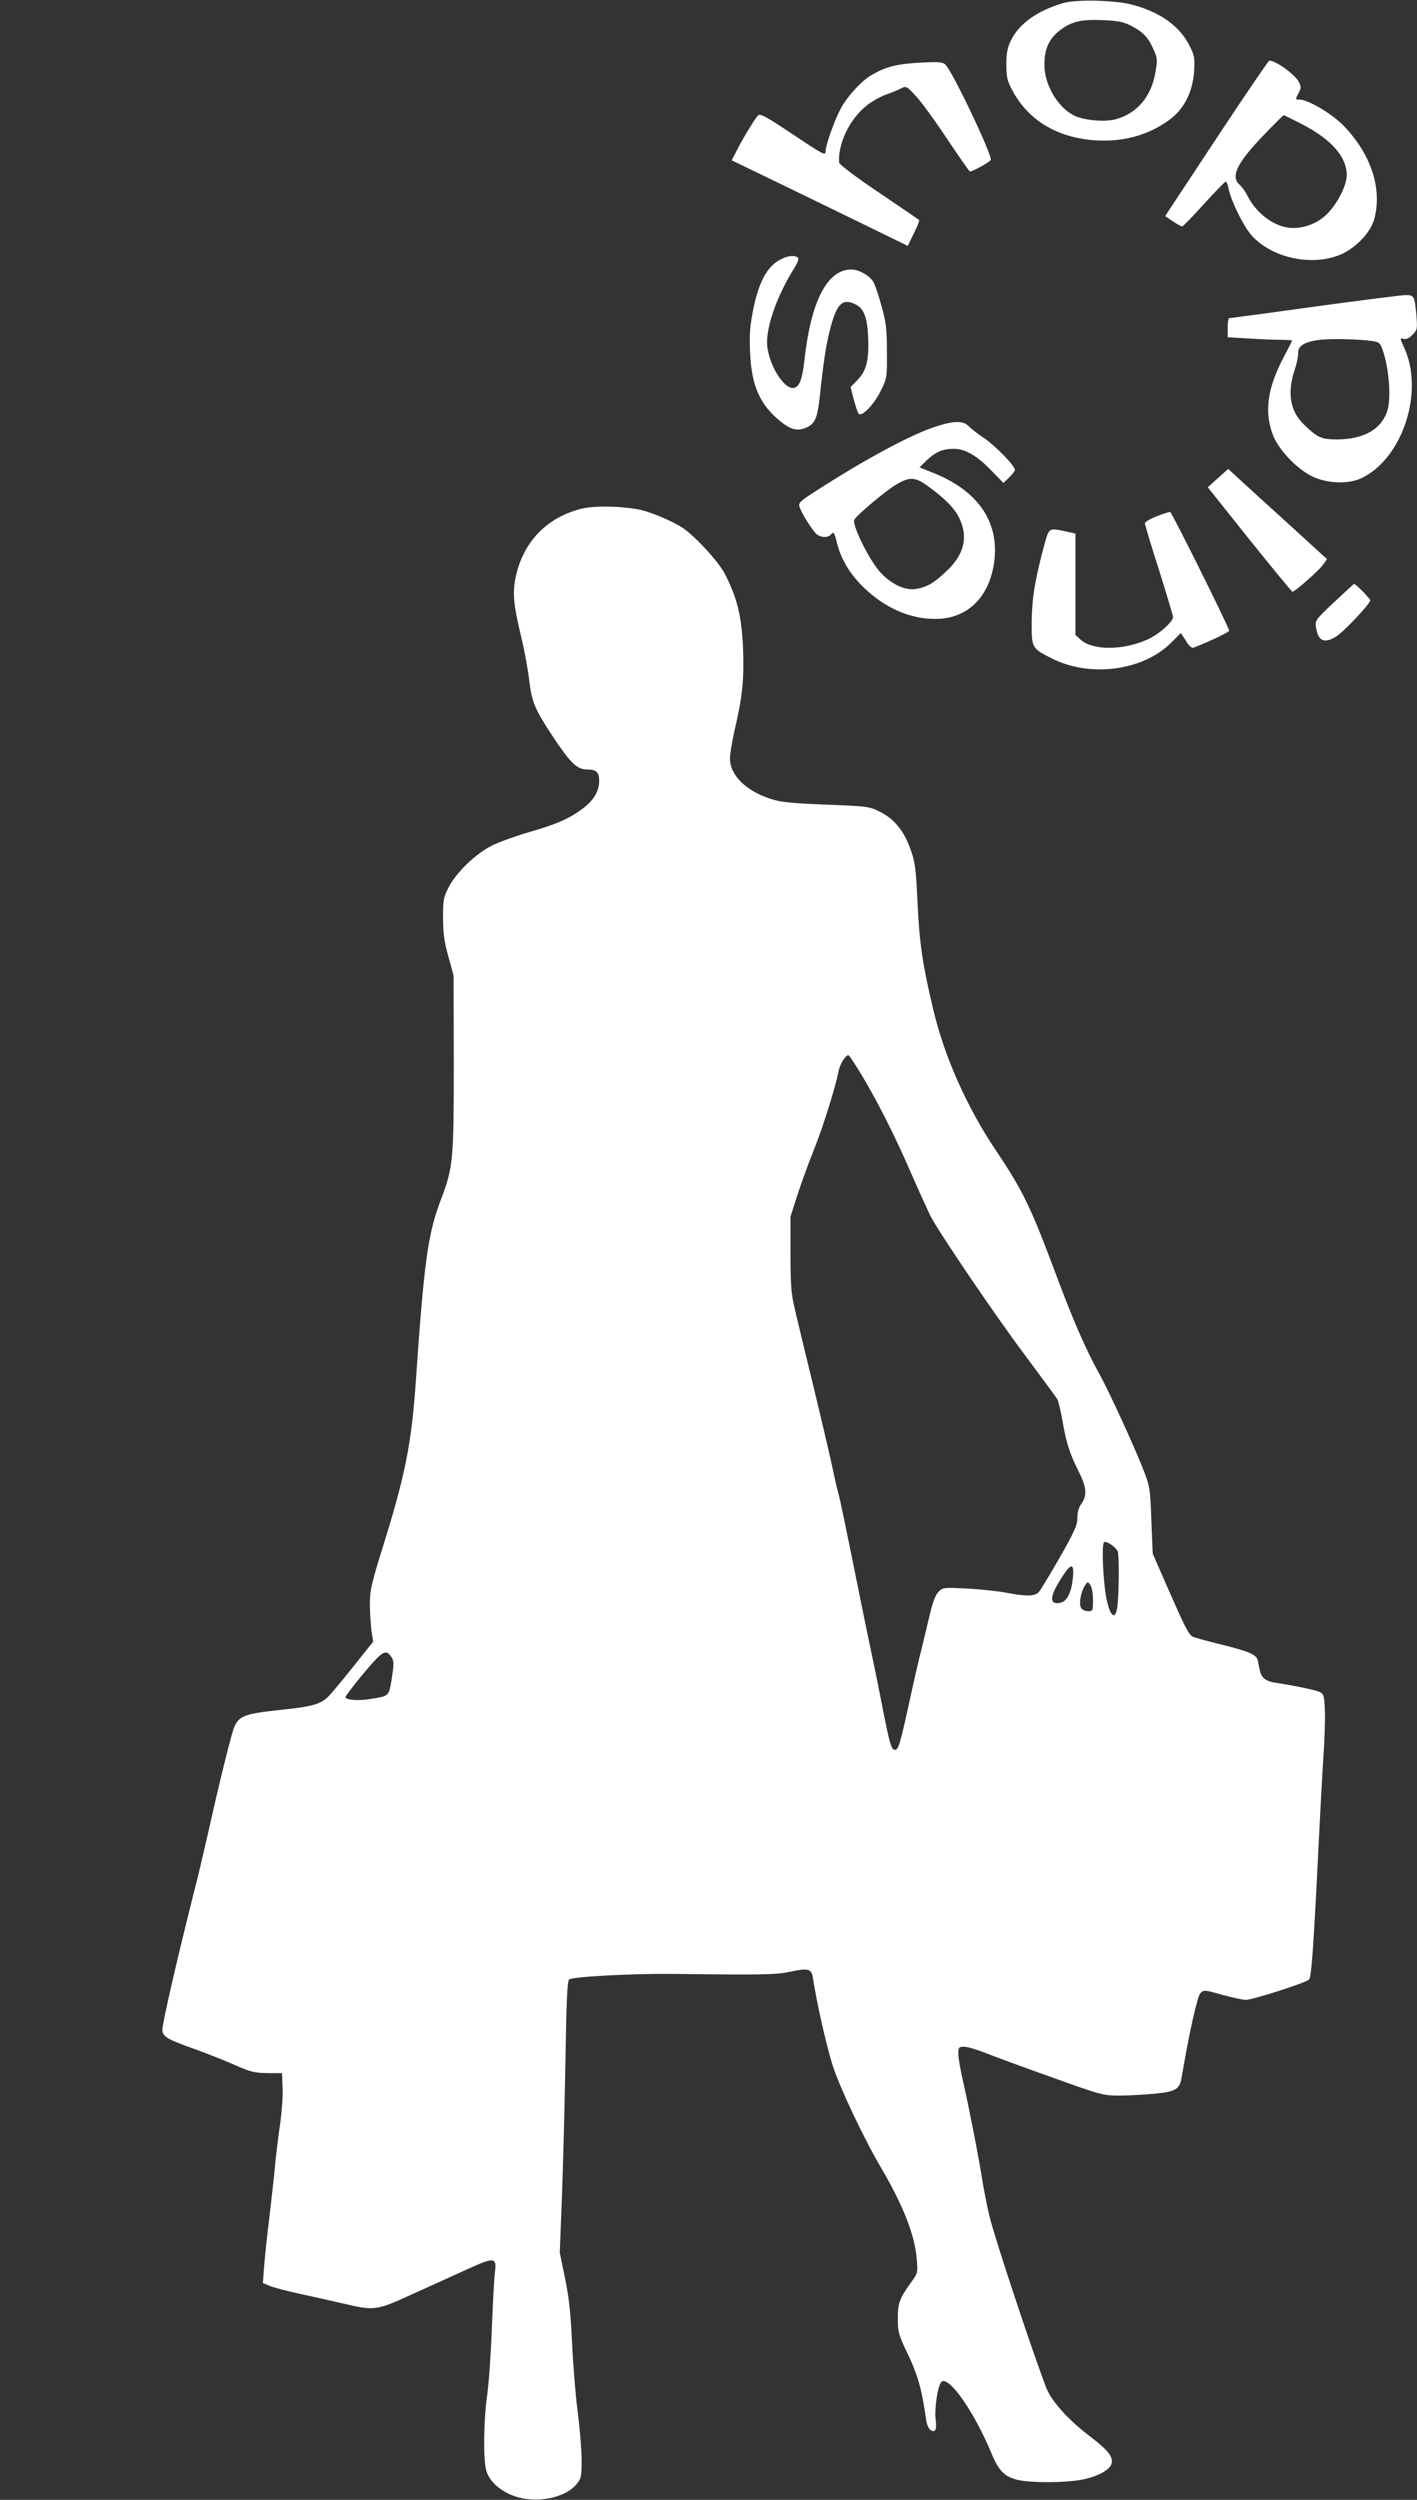 <?xml version="1.0" standalone="no"?>
<!DOCTYPE svg PUBLIC "-//W3C//DTD SVG 20010904//EN"
 "http://www.w3.org/TR/2001/REC-SVG-20010904/DTD/svg10.dtd">
<svg version="1.0" xmlns="http://www.w3.org/2000/svg"
 width="726pt" height="1280pt" viewBox="0 0 726 1280"
 preserveAspectRatio="xMidYMid meet">
<rect x="0" y="0" width="726" height="1280" fill="#333333" stroke="none"/>
<g transform="translate(0,1280) scale(0.1,-0.1)"
fill="#ffffff" stroke="none">
<path d="M5450 12785 c-133 -38 -229 -106 -271 -193 -17 -35 -23 -64 -23 -122
0 -66 4 -83 33 -137 66 -123 181 -207 326 -238 179 -38 350 -4 481 95 72 54
115 141 122 245 4 66 2 81 -22 128 -49 101 -150 174 -291 212 -88 24 -286 29
-355 10z m345 -117 c62 -32 88 -59 115 -121 20 -44 21 -54 10 -116 -21 -126
-94 -212 -205 -242 -55 -15 -165 -5 -213 20 -85 43 -153 161 -151 264 1 81 26
133 85 176 57 41 102 52 209 48 83 -3 108 -8 150 -29z"/>
<path d="M4710 12479 c-119 -7 -172 -21 -246 -64 -53 -31 -129 -115 -161 -180
-31 -60 -73 -181 -73 -208 0 -26 -6 -23 -180 93 -118 79 -154 99 -165 90 -14
-12 -79 -118 -114 -188 l-22 -43 203 -98 c112 -54 315 -153 451 -219 l248
-121 31 64 c18 35 30 66 27 68 -2 3 -95 66 -206 141 -123 83 -203 144 -204
154 -6 100 57 228 147 296 25 19 66 42 92 51 26 9 60 23 76 31 29 15 30 14 78
-37 27 -29 99 -127 159 -218 61 -91 114 -167 118 -169 9 -3 99 46 107 59 11
19 -200 463 -234 490 -14 12 -40 13 -132 8z"/>
<path d="M6250 12118 c-135 -204 -253 -383 -263 -398 l-17 -27 40 -27 c22 -14
43 -26 47 -25 5 0 55 52 112 115 57 63 107 114 111 114 4 0 11 -17 15 -37 9
-50 64 -167 103 -220 92 -124 303 -180 459 -121 80 29 164 114 183 183 44 156
-15 336 -156 481 -60 62 -182 134 -226 134 -22 0 -22 1 -4 35 13 25 13 32 0
56 -19 38 -121 111 -151 108 -4 0 -118 -167 -253 -371z m421 46 c151 -78 229
-167 229 -261 0 -53 -48 -147 -103 -201 -52 -51 -133 -78 -201 -67 -80 13
-162 78 -205 163 -10 20 -28 46 -40 56 -48 43 -13 113 131 262 50 52 93 94 95
94 3 0 45 -21 94 -46z"/>
<path d="M4002 11473 c-69 -34 -113 -112 -142 -254 -17 -83 -21 -128 -17 -219
6 -174 51 -275 159 -360 52 -42 87 -49 132 -28 41 18 55 51 66 155 17 164 30
254 50 335 34 137 62 170 124 144 51 -21 69 -64 74 -174 5 -115 -9 -172 -56
-219 l-34 -35 16 -62 c9 -34 20 -67 24 -73 14 -22 79 43 114 115 33 66 33 69
32 202 0 115 -4 150 -28 235 -15 55 -34 110 -42 123 -22 33 -74 62 -112 62
-124 0 -207 -161 -241 -467 -10 -90 -23 -128 -49 -138 -52 -20 -142 128 -142
233 0 93 55 244 138 377 22 35 27 52 19 57 -19 12 -49 9 -85 -9z"/>
<path d="M6735 11230 c-236 -33 -433 -59 -437 -59 -5 -1 -8 -23 -8 -49 l0 -49
107 -6 c58 -4 132 -7 165 -7 32 0 58 -2 58 -4 0 -2 -20 -41 -44 -87 -82 -155
-99 -277 -55 -394 31 -84 140 -193 222 -223 77 -29 171 -29 231 -1 211 99 324
441 221 667 -23 50 -23 53 -5 47 14 -4 28 2 46 20 26 26 26 30 21 99 -9 100
-12 106 -56 105 -20 0 -229 -27 -466 -59z m315 -180 c21 -5 28 -18 43 -71 25
-91 33 -217 17 -275 -28 -100 -120 -154 -262 -154 -76 0 -98 9 -165 74 -75 70
-90 168 -47 291 9 28 16 62 15 77 -2 37 34 59 112 68 65 8 244 2 287 -10z"/>
<path d="M4795 10616 c-126 -40 -363 -168 -613 -329 -80 -51 -92 -62 -86 -81
11 -37 75 -136 94 -146 27 -15 56 -12 70 6 11 13 16 6 29 -49 22 -87 73 -168
151 -239 114 -104 248 -155 380 -146 142 11 243 111 271 273 36 210 -71 377
-303 471 l-77 31 37 36 c44 42 82 59 138 59 59 0 119 -35 192 -110 l63 -65 29
28 c17 16 30 34 30 39 0 21 -100 123 -157 162 -32 21 -68 49 -80 62 -29 29
-76 28 -168 -2z m-44 -303 c92 -66 141 -117 165 -168 45 -95 24 -184 -64 -267
-66 -63 -103 -85 -161 -94 -59 -9 -137 31 -192 99 -58 73 -135 235 -122 256
17 28 166 152 218 182 66 38 93 37 156 -8z"/>
<path d="M6240 10352 l-52 -47 213 -267 c118 -147 217 -267 221 -268 12 0 136
109 157 139 l20 28 -196 179 c-109 99 -223 202 -254 231 l-56 52 -53 -47z"/>
<path d="M2978 10195 c-174 -44 -293 -165 -334 -341 -19 -84 -15 -143 26 -314
17 -69 35 -168 41 -220 14 -116 28 -150 124 -295 90 -135 122 -165 174 -165
46 0 61 -14 61 -58 0 -52 -28 -100 -84 -142 -67 -51 -138 -82 -283 -123 -65
-19 -147 -49 -183 -67 -82 -41 -179 -134 -219 -209 -29 -55 -31 -66 -31 -160
0 -79 6 -122 27 -198 l27 -98 1 -450 c0 -495 -3 -531 -65 -695 -68 -177 -87
-317 -130 -940 -22 -313 -54 -474 -167 -836 -62 -200 -68 -226 -68 -304 1 -47
5 -108 9 -135 l8 -51 -107 -134 c-59 -74 -117 -143 -129 -153 -40 -35 -84 -46
-236 -62 -187 -20 -214 -30 -240 -88 -10 -23 -53 -191 -95 -372 -41 -182 -82
-357 -90 -390 -102 -400 -186 -764 -183 -792 4 -33 27 -46 174 -98 54 -20 142
-54 194 -77 83 -37 104 -42 170 -43 l75 0 3 -75 c2 -41 -4 -122 -12 -180 -9
-58 -20 -152 -26 -210 -5 -58 -19 -181 -30 -275 -12 -93 -23 -207 -27 -252
l-6 -83 36 -15 c20 -8 87 -26 149 -39 62 -14 163 -36 223 -50 165 -39 172 -38
364 50 91 41 216 98 278 126 135 62 149 60 139 -15 -4 -28 -11 -160 -16 -292
-5 -132 -16 -285 -24 -340 -17 -111 -21 -318 -6 -379 12 -56 71 -111 145 -137
110 -39 258 -11 318 60 25 30 27 39 27 124 0 51 -9 161 -20 246 -11 84 -24
244 -29 355 -7 152 -16 233 -36 331 l-27 130 11 285 c6 157 14 469 18 693 5
306 9 412 19 421 14 15 322 31 534 29 460 -6 526 -4 599 11 92 20 109 16 116
-32 19 -125 69 -346 101 -447 36 -113 159 -373 249 -526 114 -195 172 -343
182 -466 6 -70 5 -73 -30 -121 -59 -82 -67 -105 -67 -185 0 -64 5 -82 38 -153
64 -131 84 -199 108 -370 3 -18 11 -37 19 -44 25 -21 36 -2 29 49 -8 62 13
190 33 198 44 17 167 -163 253 -369 37 -91 69 -122 140 -137 64 -14 225 -14
310 0 82 13 152 48 164 81 12 35 -12 68 -103 138 -119 90 -204 185 -231 255
-74 194 -257 746 -289 871 -11 44 -27 124 -36 179 -21 132 -68 373 -99 510
-14 61 -26 127 -26 148 0 34 2 37 30 37 16 0 64 -14 107 -31 43 -17 196 -74
341 -125 256 -92 264 -94 350 -94 48 0 130 5 182 10 107 11 125 23 135 88 36
213 79 409 95 426 18 18 20 18 112 -8 51 -14 106 -26 121 -26 34 0 307 87 324
104 12 12 23 165 48 671 8 165 19 372 25 460 6 88 10 198 8 245 -3 79 -5 86
-28 97 -22 10 -126 32 -232 48 -43 7 -66 26 -73 61 -3 13 -7 35 -10 49 -7 33
-38 47 -190 85 -71 17 -137 36 -145 40 -20 11 -38 46 -132 260 l-72 165 -7
170 c-6 165 -7 173 -43 265 -49 124 -174 396 -226 490 -67 120 -132 270 -218
500 -131 350 -170 432 -310 640 -148 221 -263 478 -321 723 -54 226 -70 337
-80 543 -8 179 -12 210 -37 278 -33 93 -84 155 -159 191 -51 26 -65 27 -272
35 -176 7 -231 12 -283 29 -127 40 -210 122 -210 207 0 23 11 89 24 146 40
171 49 259 43 418 -7 164 -30 260 -93 381 -32 61 -132 172 -206 229 -38 29
-143 77 -213 96 -84 22 -246 27 -317 9z m1429 -2887 c81 -132 176 -319 258
-508 42 -96 88 -197 101 -224 42 -83 340 -522 493 -725 80 -107 151 -204 158
-215 6 -12 18 -62 27 -113 19 -111 37 -167 83 -258 40 -80 44 -122 14 -164
-14 -19 -21 -44 -21 -73 0 -37 -14 -69 -91 -204 -50 -87 -98 -167 -107 -176
-19 -22 -62 -23 -162 -4 -41 8 -132 18 -202 22 -124 6 -127 6 -150 -17 -16
-17 -30 -54 -46 -124 -13 -55 -32 -134 -42 -175 -11 -41 -38 -158 -60 -260
-48 -220 -57 -250 -75 -250 -18 0 -28 34 -65 225 -17 88 -44 221 -60 295 -16
74 -56 272 -90 440 -34 168 -67 328 -75 355 -8 28 -21 86 -30 130 -9 44 -52
229 -96 410 -44 182 -89 367 -99 412 -16 67 -20 118 -20 273 l0 190 36 113
c20 61 58 166 85 232 47 118 111 324 125 398 6 38 40 91 53 83 4 -3 30 -42 58
-88z m1320 -2453 c8 -23 6 -232 -3 -287 -13 -81 -48 -26 -63 97 -12 100 -15
228 -5 238 11 10 63 -25 71 -48z m-230 -135 c-8 -74 -29 -118 -62 -126 -54
-13 -59 21 -14 98 63 107 85 115 76 28z m103 -112 c0 -54 -1 -58 -24 -58 -13
0 -29 6 -35 14 -15 17 -5 80 16 115 15 23 16 24 29 6 8 -11 14 -44 14 -77z
m-3595 -292 c13 -20 14 -34 5 -92 -18 -114 -11 -107 -117 -124 -58 -10 -123
-4 -123 10 0 10 118 156 160 198 38 38 54 40 75 8z"/>
<path d="M5925 10156 c-35 -14 -60 -29 -59 -37 1 -8 33 -116 73 -240 39 -124
71 -231 71 -238 0 -25 -73 -90 -132 -116 -125 -56 -281 -56 -342 0 l-26 24 0
260 0 259 -50 11 c-87 19 -85 20 -110 -71 -47 -175 -63 -272 -64 -389 -1 -138
-1 -138 106 -192 196 -97 465 -61 608 82 l50 50 26 -40 c16 -27 30 -39 40 -35
80 31 184 80 182 87 -20 55 -296 609 -303 608 -5 0 -37 -10 -70 -23z"/>
<path d="M6836 9717 c-98 -92 -99 -94 -93 -131 11 -69 42 -83 103 -45 39 24
174 167 174 185 0 9 -74 85 -83 84 -1 0 -47 -42 -101 -93z"/>
</g>
</svg>
